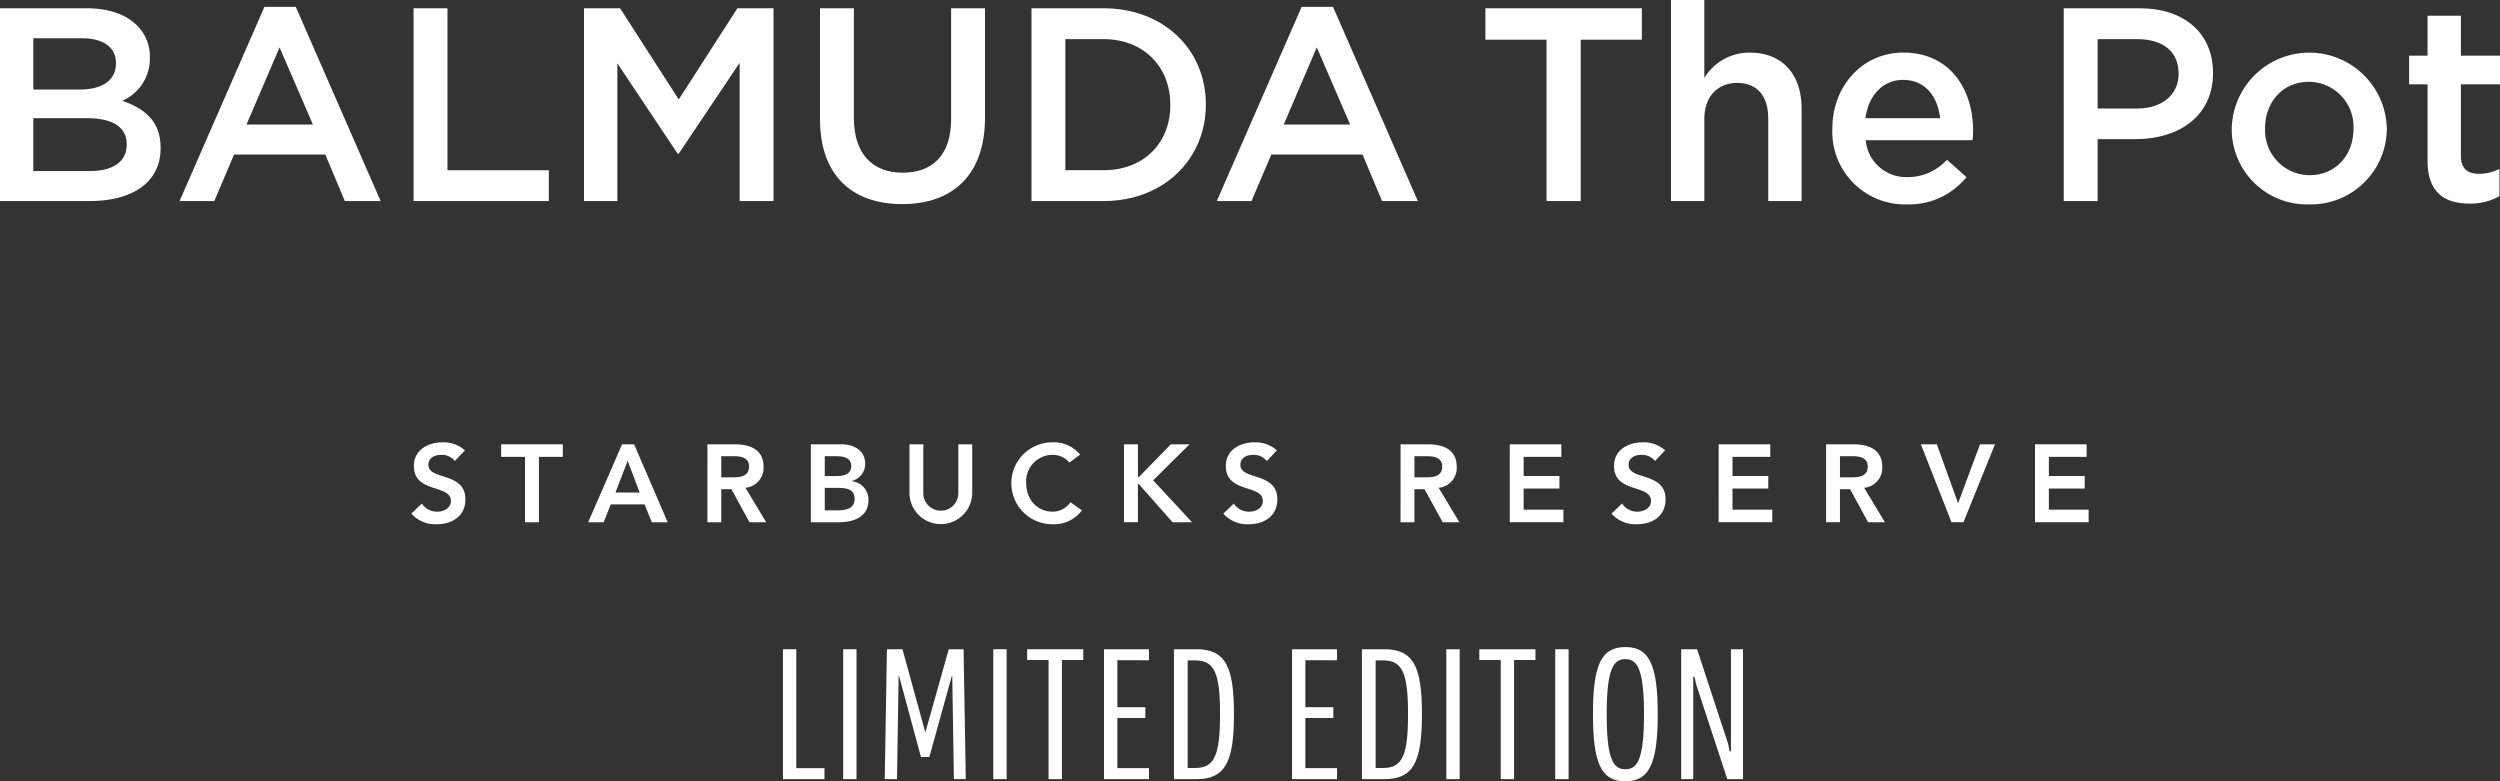 <svg xmlns="http://www.w3.org/2000/svg" width="386" height="120.637" viewBox="0 0 386 120.637">
  <rect x="0" y="0" width="386" height="120.637" fill="#333333" stroke="none"/>
  <g id="グループ_11460" data-name="グループ 11460" transform="translate(-444.461 -2781.421)">
    <g id="グループ_11393" data-name="グループ 11393" transform="translate(507.972 2849.716)">
      <g id="グループ_11391" data-name="グループ 11391">
        <g id="グループ_11377" data-name="グループ 11377">
          <g id="グループ_10059" data-name="グループ 10059" transform="translate(0 0)">
            <path id="パス_17446" data-name="パス 17446" d="M43.736,686.242a2.528,2.528,0,0,0-2.1-.954c-1,0-1.977.443-1.977,1.55,0,2.412,5.716,1.035,5.716,5.318,0,2.583-2.038,3.845-4.4,3.845a4.971,4.971,0,0,1-3.947-1.635l1.613-1.562a2.844,2.844,0,0,0,2.378,1.259c.986,0,2.111-.544,2.111-1.648,0-2.639-5.714-1.125-5.714-5.42,0-2.487,2.212-3.641,4.44-3.641a4.935,4.935,0,0,1,3.447,1.242Z" transform="translate(-37.026 -683.352)" fill="#fff"/>
            <path id="パス_17447" data-name="パス 17447" d="M77.8,686.107H74.115v-1.939h9.522v1.939H79.948v10.1H77.8Z" transform="translate(-60.249 -683.863)" fill="#fff"/>
            <path id="パス_17448" data-name="パス 17448" d="M115.287,684.168h1.859l5.183,12.036h-2.451l-1.123-2.753h-5.224l-1.08,2.753h-2.4ZM118,691.615l-1.852-4.9-1.881,4.9Z" transform="translate(-82.748 -683.863)" fill="#fff"/>
            <path id="パス_17449" data-name="パス 17449" d="M159.308,684.168h4.178c2.318,0,4.487.748,4.487,3.451a3.082,3.082,0,0,1-2.792,3.263l3.2,5.323H165.8l-2.787-5.1h-1.568v5.1h-2.14Zm3.808,5.1c1.205,0,2.619-.1,2.619-1.666,0-1.427-1.328-1.6-2.436-1.6h-1.851v3.261Z" transform="translate(-113.592 -683.863)" fill="#fff"/>
            <path id="パス_17450" data-name="パス 17450" d="M202.03,684.168h4.7c1.815,0,3.681.834,3.681,3.026a2.672,2.672,0,0,1-2.084,2.636v.036a2.863,2.863,0,0,1,2.6,2.9c0,2.621-2.282,3.436-4.56,3.436H202.03Zm2.145,4.9h1.958c1.428,0,2.135-.612,2.135-1.512,0-1.037-.707-1.547-2.319-1.547h-1.774Zm0,5.3h1.972c1.106,0,2.636-.191,2.636-1.766,0-1.261-.82-1.705-2.554-1.705h-2.055Z" transform="translate(-140.342 -683.863)" fill="#fff"/>
            <path id="パス_17451" data-name="パス 17451" d="M252.43,691.785a4.846,4.846,0,0,1-9.688,0v-7.616h2.138v7.546a2.7,2.7,0,1,0,5.408,0v-7.546h2.142Z" transform="translate(-165.833 -683.863)" fill="#fff"/>
            <path id="パス_17452" data-name="パス 17452" d="M293.856,686.479a3.3,3.3,0,0,0-2.536-1.191,4.081,4.081,0,0,0-4.129,4.3c0,2.567,1.645,4.473,4.129,4.473a3.387,3.387,0,0,0,2.708-1.464l1.766,1.26A5.348,5.348,0,0,1,291.3,696a6.325,6.325,0,1,1,0-12.649,5.228,5.228,0,0,1,4.219,1.9Z" transform="translate(-192.257 -683.352)" fill="#fff"/>
            <path id="パス_17453" data-name="パス 17453" d="M331.351,684.168H333.5v5.1h.1l4.979-5.1h2.895l-5.622,5.562,6,6.474h-3.01l-5.223-5.918H333.5V696.2h-2.147Z" transform="translate(-221.315 -683.863)" fill="#fff"/>
            <path id="パス_17454" data-name="パス 17454" d="M379.064,686.242a2.537,2.537,0,0,0-2.107-.954c-.991,0-1.97.443-1.97,1.55,0,2.412,5.712,1.035,5.712,5.318,0,2.583-2.039,3.845-4.4,3.845a4.973,4.973,0,0,1-3.942-1.635l1.614-1.562a2.843,2.843,0,0,0,2.382,1.259c.986,0,2.1-.544,2.1-1.648,0-2.639-5.71-1.125-5.71-5.42,0-2.487,2.213-3.641,4.435-3.641a4.94,4.94,0,0,1,3.453,1.242Z" transform="translate(-246.987 -683.352)" fill="#fff"/>
            <path id="パス_17455" data-name="パス 17455" d="M445.571,684.168h4.181c2.319,0,4.487.748,4.487,3.451a3.081,3.081,0,0,1-2.787,3.263l3.195,5.323h-2.576l-2.8-5.1h-1.563v5.1h-2.142Zm3.809,5.1c1.207,0,2.617-.1,2.617-1.666,0-1.427-1.329-1.6-2.432-1.6h-1.851v3.261Z" transform="translate(-292.832 -683.863)" fill="#fff"/>
            <path id="パス_17456" data-name="パス 17456" d="M490.653,684.168h7.969v1.939H492.8v2.958h5.524V691H492.8v3.26h6.139v1.94h-8.282Z" transform="translate(-321.06 -683.863)" fill="#fff"/>
            <path id="パス_17457" data-name="パス 17457" d="M539.4,686.242a2.544,2.544,0,0,0-2.11-.954c-.981,0-1.968.443-1.968,1.55,0,2.412,5.712,1.035,5.712,5.318,0,2.583-2.04,3.845-4.4,3.845a4.969,4.969,0,0,1-3.948-1.635L534.3,692.8a2.84,2.84,0,0,0,2.382,1.259c.988,0,2.1-.544,2.1-1.648,0-2.639-5.71-1.125-5.71-5.42,0-2.487,2.211-3.641,4.434-3.641a4.945,4.945,0,0,1,3.452,1.242Z" transform="translate(-347.379 -683.352)" fill="#fff"/>
            <path id="パス_17458" data-name="パス 17458" d="M576.928,684.168H584.9v1.939h-5.833v2.958h5.525V691h-5.525v3.26h6.14v1.94h-8.281Z" transform="translate(-375.08 -683.863)" fill="#fff"/>
            <path id="パス_17459" data-name="パス 17459" d="M621.3,684.168h4.177c2.313,0,4.494.748,4.494,3.451a3.085,3.085,0,0,1-2.792,3.263l3.2,5.323h-2.589L625,691.1h-1.561v5.1H621.3Zm3.8,5.1c1.211,0,2.626-.1,2.626-1.666,0-1.427-1.331-1.6-2.431-1.6h-1.852v3.261Z" transform="translate(-402.862 -683.863)" fill="#fff"/>
            <path id="パス_17460" data-name="パス 17460" d="M660.442,684.168h2.469l3.28,9.1,3.385-9.1h2.31L667.022,696.2h-1.851Z" transform="translate(-427.372 -683.863)" fill="#fff"/>
            <path id="パス_17461" data-name="パス 17461" d="M707.577,684.168h7.975v1.939h-5.832v2.958h5.527V691h-5.527v3.26h6.14v1.94h-8.283Z" transform="translate(-456.885 -683.863)" fill="#fff"/>
          </g>
          <g id="グループ_11250" data-name="グループ 11250" transform="translate(57.375 31.608)">
            <path id="パス_17415" data-name="パス 17415" d="M744.885,1356.662v1.695h-6.41V1338.3h2.061v18.362Z" transform="translate(-738.474 -1337.961)" fill="#fff"/>
            <path id="パス_17416" data-name="パス 17416" d="M748,1358.357h-2.061V1338.3H748Z" transform="translate(-736.638 -1337.961)" fill="#fff"/>
            <path id="パス_17417" data-name="パス 17417" d="M763.6,1358.357h-1.836l-.253-15.961h-.057l-3.476,12.542h-1.3l-3.388-12.542h-.057l-.253,15.961h-1.893l.338-20.057h2.4l3.532,12.853,3.615-12.853h2.289Z" transform="translate(-735.37 -1337.961)" fill="#fff"/>
            <path id="パス_17418" data-name="パス 17418" d="M766.6,1358.357h-2.061V1338.3H766.6Z" transform="translate(-732.059 -1337.961)" fill="#fff"/>
            <path id="パス_17419" data-name="パス 17419" d="M777.4,1339.967h-3.3v18.39h-2.061v-18.39H768.73V1338.3H777.4Z" transform="translate(-731.026 -1337.961)" fill="#fff"/>
            <path id="パス_17420" data-name="パス 17420" d="M780.316,1339.994v7.259h4.323v1.668h-4.323v7.74H785.2v1.695h-6.948V1338.3H785.2v1.7Z" transform="translate(-728.681 -1337.961)" fill="#fff"/>
            <path id="パス_17421" data-name="パス 17421" d="M796.185,1348.327c0,7.457-1.357,10.03-5.819,10.03h-3.445V1338.3h3.445C794.827,1338.3,796.185,1340.87,796.185,1348.327Zm-2.148,0c0-6.241-.819-8.305-3.813-8.305h-1.184v16.611h1.184C793.217,1356.633,794.036,1354.571,794.036,1348.327Z" transform="translate(-726.548 -1337.961)" fill="#fff"/>
            <path id="パス_17422" data-name="パス 17422" d="M803.608,1339.994v7.259h4.322v1.668h-4.322v7.74H808.5v1.695h-6.949V1338.3H808.5v1.7Z" transform="translate(-722.947 -1337.961)" fill="#fff"/>
            <path id="パス_17423" data-name="パス 17423" d="M819.477,1348.327c0,7.457-1.357,10.03-5.82,10.03h-3.446V1338.3h3.446C818.12,1338.3,819.477,1340.87,819.477,1348.327Zm-2.149,0c0-6.241-.819-8.305-3.813-8.305H812.33v16.611h1.186C816.51,1356.633,817.328,1354.571,817.328,1348.327Z" transform="translate(-720.814 -1337.961)" fill="#fff"/>
            <path id="パス_17424" data-name="パス 17424" d="M822.728,1358.357h-2.06V1338.3h2.06Z" transform="translate(-718.24 -1337.961)" fill="#fff"/>
            <path id="パス_17425" data-name="パス 17425" d="M833.423,1339.967h-3.3v18.39h-2.062v-18.39h-3.306V1338.3h8.672Z" transform="translate(-717.235 -1337.961)" fill="#fff"/>
            <path id="パス_17426" data-name="パス 17426" d="M836.224,1358.357h-2.061V1338.3h2.061Z" transform="translate(-714.918 -1337.961)" fill="#fff"/>
            <path id="パス_17427" data-name="パス 17427" d="M848.835,1348.394c0,7.43-1.215,10.367-5,10.367-3.813,0-5-2.937-5-10.367s1.185-10.367,5-10.367C847.619,1338.028,848.835,1340.965,848.835,1348.394Zm-7.881,0c0,7.12,1.073,8.5,2.88,8.5s2.882-1.384,2.882-8.5c0-7.061-1.074-8.5-2.882-8.5S840.954,1341.334,840.954,1348.394Z" transform="translate(-713.767 -1338.028)" fill="#fff"/>
            <path id="パス_17428" data-name="パス 17428" d="M856.883,1358.357l-4.8-14.607-.255-1.183h-.2v15.79h-1.863V1338.3h2.456l4.8,14.634.225,1.129h.2V1338.3h1.866v20.057Z" transform="translate(-711.076 -1337.961)" fill="#fff"/>
          </g>
        </g>
      </g>
    </g>
    <g id="グループ_11462" data-name="グループ 11462" transform="translate(444.461 2781.421)">
      <path id="パス_14" data-name="パス 14" d="M0,1.529H13.354c3.4,0,6.081.936,7.783,2.637a6.668,6.668,0,0,1,2,4.933v.085a7.091,7.091,0,0,1-4.253,6.635c3.487,1.191,5.911,3.19,5.911,7.229v.085c0,5.316-4.38,8.166-11.015,8.166H0ZM17.9,9.95c0-2.339-1.871-3.785-5.231-3.785H5.146v7.911h7.145c3.359,0,5.613-1.319,5.613-4.041ZM13.439,18.5H5.146v8.166h8.675c3.573,0,5.742-1.4,5.742-4.082V22.5c0-2.509-2-4-6.124-4" transform="translate(0 -0.253)" fill="#fff"/>
      <path id="パス_15" data-name="パス 15" d="M46.33,1.274h4.847l13.1,29.983H58.748l-3.019-7.188H41.651l-3.062,7.188H33.23Zm7.486,18.16L48.668,7.526l-5.1,11.908Z" transform="translate(-5.505 -0.211)" fill="#fff"/>
      <path id="パス_16" data-name="パス 16" d="M76.554,1.529h5.231V26.536h15.65V31.3H76.554Z" transform="translate(-12.697 -0.253)" fill="#fff"/>
      <path id="パス_17" data-name="パス 17" d="M108.1,1.529h5.571l9.059,14.078,9.058-14.078h5.572V31.3h-5.231V9.95l-9.4,14.034h-.17L113.25,10.035V31.3H108.1Z" transform="translate(-17.93 -0.253)" fill="#fff"/>
      <path id="パス_18" data-name="パス 18" d="M151.784,18.669V1.53h5.23V18.456c0,5.529,2.85,8.463,7.528,8.463,4.635,0,7.485-2.764,7.485-8.251V1.53h5.231V18.413c0,8.889-5.018,13.354-12.8,13.354-7.74,0-12.673-4.465-12.673-13.1" transform="translate(-25.175 -0.253)" fill="#fff"/>
      <path id="パス_19" data-name="パス 19" d="M190.928,1.529h11.1c9.357,0,15.821,6.422,15.821,14.8v.085c0,8.378-6.464,14.885-15.821,14.885h-11.1Zm5.231,4.763V26.536h5.869c6.252,0,10.335-4.211,10.335-10.037v-.085c0-5.827-4.083-10.122-10.335-10.122Z" transform="translate(-31.667 -0.253)" fill="#fff"/>
      <path id="パス_20" data-name="パス 20" d="M238.329,1.274h4.848l13.1,29.983h-5.529l-3.019-7.188H233.65l-3.062,7.188H225.23Zm7.485,18.16L240.667,7.526l-5.1,11.908Z" transform="translate(-37.357 -0.211)" fill="#fff"/>
      <path id="パス_21" data-name="パス 21" d="M284.39,6.378h-9.442V1.53h24.157V6.378h-9.441V31.3H284.39Z" transform="translate(-45.603 -0.253)" fill="#fff"/>
      <path id="パス_22" data-name="パス 22" d="M309.3,0h5.146V12.036a8.139,8.139,0,0,1,7.018-3.913c5.061,0,8,3.4,8,8.591V31.046h-5.146V18.288c0-3.487-1.744-5.487-4.806-5.487-2.977,0-5.061,2.084-5.061,5.572V31.046H309.3Z" transform="translate(-51.3)" fill="#fff"/>
      <path id="パス_23" data-name="パス 23" d="M339.169,21.517v-.085c0-6.422,4.55-11.7,10.973-11.7,7.144,0,10.759,5.614,10.759,12.079,0,.468-.042.935-.084,1.446h-16.5a6.268,6.268,0,0,0,6.464,5.7,8.152,8.152,0,0,0,6.081-2.68l3.019,2.68a11.358,11.358,0,0,1-9.186,4.21,11.2,11.2,0,0,1-11.525-11.653M355.8,19.858c-.34-3.317-2.3-5.911-5.7-5.911-3.147,0-5.358,2.424-5.826,5.911Z" transform="translate(-56.254 -1.613)" fill="#fff"/>
      <path id="パス_24" data-name="パス 24" d="M382.008,1.53h11.738c6.975,0,11.313,3.955,11.313,9.952v.084c0,6.678-5.359,10.165-11.907,10.165h-5.912V31.3h-5.231Zm11.313,15.48c3.955,0,6.422-2.211,6.422-5.316v-.085c0-3.487-2.509-5.315-6.422-5.315h-6.081V17.01Z" transform="translate(-63.369 -0.253)" fill="#fff"/>
      <path id="パス_25" data-name="パス 25" d="M413.1,21.559v-.085a11.975,11.975,0,0,1,23.943-.085v.085a11.741,11.741,0,0,1-12.036,11.7A11.614,11.614,0,0,1,413.1,21.559m18.8,0v-.085a6.94,6.94,0,0,0-6.89-7.229c-4.125,0-6.761,3.232-6.761,7.144v.085a6.921,6.921,0,0,0,6.847,7.188c4.167,0,6.8-3.232,6.8-7.1" transform="translate(-68.52 -1.613)" fill="#fff"/>
      <path id="パス_26" data-name="パス 26" d="M448.773,25.318V13.5h-2.85V9.072h2.85V2.906h5.146V9.072h6.039V13.5h-6.039V24.511c0,2,1.02,2.807,2.764,2.807a6.914,6.914,0,0,0,3.19-.766v4.211a8.9,8.9,0,0,1-4.635,1.148c-3.785,0-6.464-1.659-6.464-6.592" transform="translate(-73.958 -0.481)" fill="#fff"/>
    </g>
  </g>
</svg>
